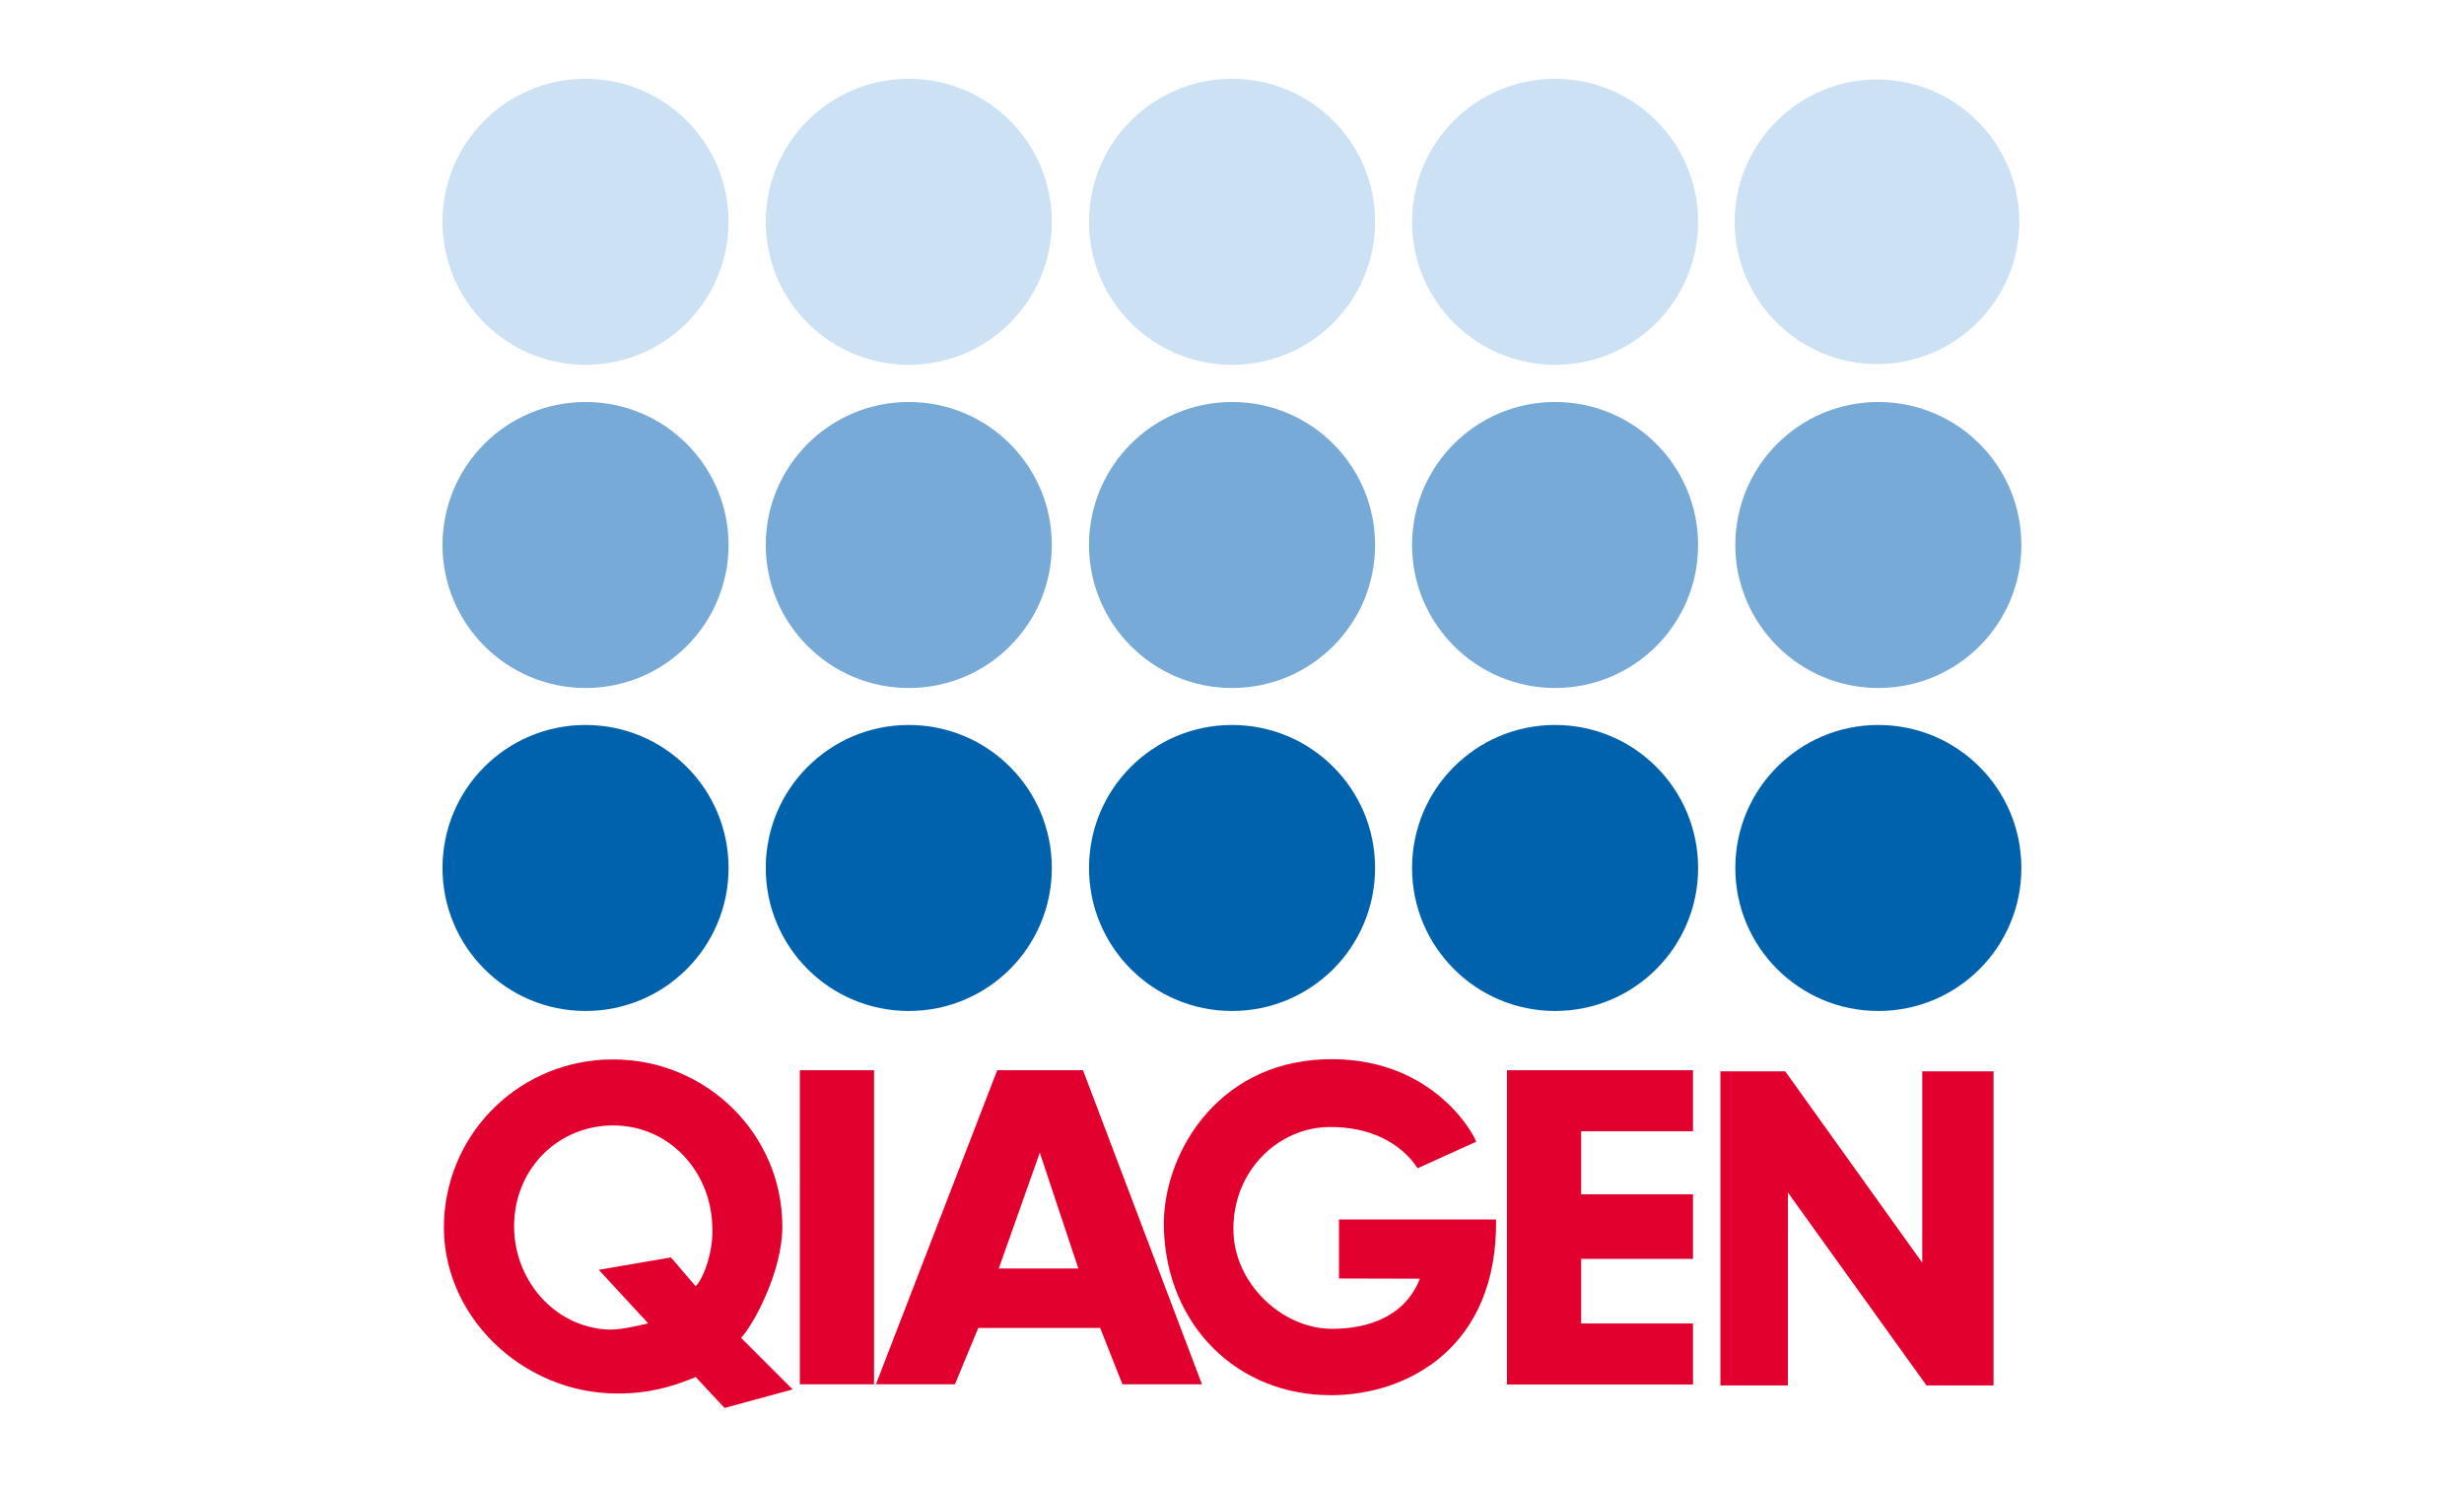 <?xml version="1.0" encoding="utf-8"?>
<!-- Generator: Adobe Illustrator 23.0.3, SVG Export Plug-In . SVG Version: 6.00 Build 0)  -->
<svg version="1.1" id="svg2327" xmlns:svg="http://www.w3.org/2000/svg"
	 xmlns="http://www.w3.org/2000/svg" xmlns:xlink="http://www.w3.org/1999/xlink" x="0px" y="0px" viewBox="0 0 1106 667.2"
	 style="enable-background:new 0 0 1106 667.2;" xml:space="preserve">
<style type="text/css">
	.st0{fill:#0062AD;}
	.st1{fill:#78AAD7;}
	.st2{fill:#CCE2F4;}
	.st3{fill-rule:evenodd;clip-rule:evenodd;fill:#E2002E;}
	.st4{fill:#E2002E;}
</style>
<g id="layer1" transform="translate(80.89,587.213)">
	<g id="g42472" transform="translate(35.433,35.364)">
		<path id="path29276" class="st0" d="M82.3-232.9c0-35.5,28.7-64.2,64.2-64.2c35.5,0,64.2,28.7,64.2,64.2s-28.7,64.2-64.2,64.2
			C111.1-168.7,82.3-197.4,82.3-232.9"/>
		<path id="path29280" class="st0" d="M227.4-232.9c0-35.5,28.7-64.2,64.2-64.2s64.2,28.7,64.2,64.2s-28.7,64.2-64.2,64.2
			S227.4-197.4,227.4-232.9"/>
		<path id="path29284" class="st0" d="M372.5-232.9c0-35.5,28.7-64.2,64.2-64.2c35.5,0,64.2,28.7,64.2,64.2s-28.7,64.2-64.2,64.2
			C401.2-168.7,372.5-197.4,372.5-232.9"/>
		<path id="path29288" class="st0" d="M517.5-232.9c0-35.5,28.7-64.2,64.2-64.2c35.5,0,64.2,28.7,64.2,64.2s-28.7,64.2-64.2,64.2
			C546.3-168.7,517.5-197.4,517.5-232.9"/>
		<path id="path29292" class="st0" d="M662.6-232.9c0-35.5,28.7-64.2,64.2-64.2s64.2,28.7,64.2,64.2s-28.7,64.2-64.2,64.2
			S662.6-197.4,662.6-232.9"/>
		<path id="path29296" class="st1" d="M82.3-377.9c0-35.5,28.7-64.2,64.2-64.2c35.5,0,64.2,28.7,64.2,64.2
			c0,35.5-28.7,64.2-64.2,64.2C111.1-313.7,82.3-342.5,82.3-377.9"/>
		<path id="path29300" class="st1" d="M227.4-377.9c0-35.5,28.7-64.2,64.2-64.2s64.2,28.7,64.2,64.2c0,35.5-28.7,64.2-64.2,64.2
			S227.4-342.5,227.4-377.9"/>
		<path id="path29304" class="st1" d="M372.5-377.9c0-35.5,28.7-64.2,64.2-64.2c35.5,0,64.2,28.7,64.2,64.2
			c0,35.5-28.7,64.2-64.2,64.2C401.2-313.7,372.5-342.5,372.5-377.9"/>
		<path id="path29308" class="st1" d="M517.5-377.9c0-35.5,28.7-64.2,64.2-64.2c35.5,0,64.2,28.7,64.2,64.2
			c0,35.5-28.7,64.2-64.2,64.2C546.3-313.7,517.5-342.5,517.5-377.9"/>
		<path id="path29312" class="st1" d="M662.6-377.9c0-35.5,28.7-64.2,64.2-64.2s64.2,28.7,64.2,64.2c0,35.5-28.7,64.2-64.2,64.2
			S662.6-342.5,662.6-377.9"/>
		<path id="path29316" class="st2" d="M82.3-523c0-35.5,28.7-64.2,64.2-64.2c35.5,0,64.2,28.7,64.2,64.2c0,35.5-28.7,64.2-64.2,64.2
			C111.1-458.8,82.3-487.5,82.3-523"/>
		<path id="path29320" class="st2" d="M227.4-523c0-35.5,28.7-64.2,64.2-64.2s64.2,28.7,64.2,64.2c0,35.5-28.7,64.2-64.2,64.2
			S227.4-487.5,227.4-523"/>
		<path id="path29324" class="st2" d="M372.5-523c0-35.5,28.7-64.2,64.2-64.2c35.5,0,64.2,28.7,64.2,64.2
			c0,35.5-28.7,64.2-64.2,64.2C401.2-458.8,372.5-487.5,372.5-523"/>
		<path id="path29328" class="st2" d="M517.5-523c0-35.5,28.7-64.2,64.2-64.2c35.5,0,64.2,28.7,64.2,64.2
			c0,35.5-28.7,64.2-64.2,64.2C546.3-458.8,517.5-487.5,517.5-523"/>
		<g id="xfrm327" transform="matrix(9.259,0,0,-9.259,499.356,-522.991)">
			<path id="path29338" class="st2" d="M17.6,0c0,3.8,3.1,6.9,6.9,6.9s6.9-3.1,6.9-6.9c0-3.8-3.1-6.9-6.9-6.9S17.6-3.8,17.6,0"/>
		</g>
		<g id="xfrm329" transform="matrix(9.259,0,0,-9.259,-4.048,-117.318)">
			<path id="path29342" class="st3" d="M17.6,0c2.7,0,4.7-2.2,4.8-4.8c0.1-1.2-0.4-2.6-0.8-3l-1.2,1.4L16.9-7l2.4-2.6
				c-0.5-0.1-1.2-0.3-1.9-0.3c-2.7,0.1-4.7,2.5-4.6,5.2C12.9-2,15,0,17.6,0 M25.8-4.9c0-2.3-1.5-4.9-2-5.4l2.5-2.5L23-13.7l-1.4,1.5
				c-1.2-0.5-2.3-0.8-3.8-0.8c-4.6,0-8.6,3.8-8.4,8.4c0.2,4.4,3.8,7.8,8.2,7.8C22.1,3.2,25.8-0.4,25.8-4.9"/>
		</g>
		<path id="path29346" class="st4" d="M655.9-141.6H685l61.5,85.9v-85.9h32v141h-30.1l-62.2-86.6v86.6h-30.3V-141.6z"/>
		<path id="path29348" class="st4" d="M242.7-142.1h33.3v141h-33.3V-142.1z"/>
		<path id="path29352" class="st4" d="M560.1-142.1h83.5v27.4h-50.2v28.3h50.2v29h-50.2v29h50.2v27.4h-83.5V-142.1z"/>
		<path id="path29356" class="st3" d="M350.4-105.1l17.3,52H332L350.4-105.1 M331.3-142.1h38.5l53.4,141h-35.7l-10-25.3h-54.7
			L312.3-1.1h-35.3v-0.4L331.3-142.1z"/>
		<path id="path29360" class="st4" d="M546.3-110c-2.1-5.6-21.6-38.7-68.3-37c-49.1,1.8-72.9,44-71.9,76C407.4-27.5,439,3.8,481,3.8
			c34.6,0,75-21.6,74.2-78.9h-70.5v26.5l36.3,0.1C514.2-31.1,497.1-26,481.6-26c-22.6,0-44.4-20.7-44.3-44.9
			c0-26.4,20.4-45.5,43-45.7c17.8-0.2,32,6.8,39.7,18.5L546.3-110"/>
	</g>
</g>
</svg>
